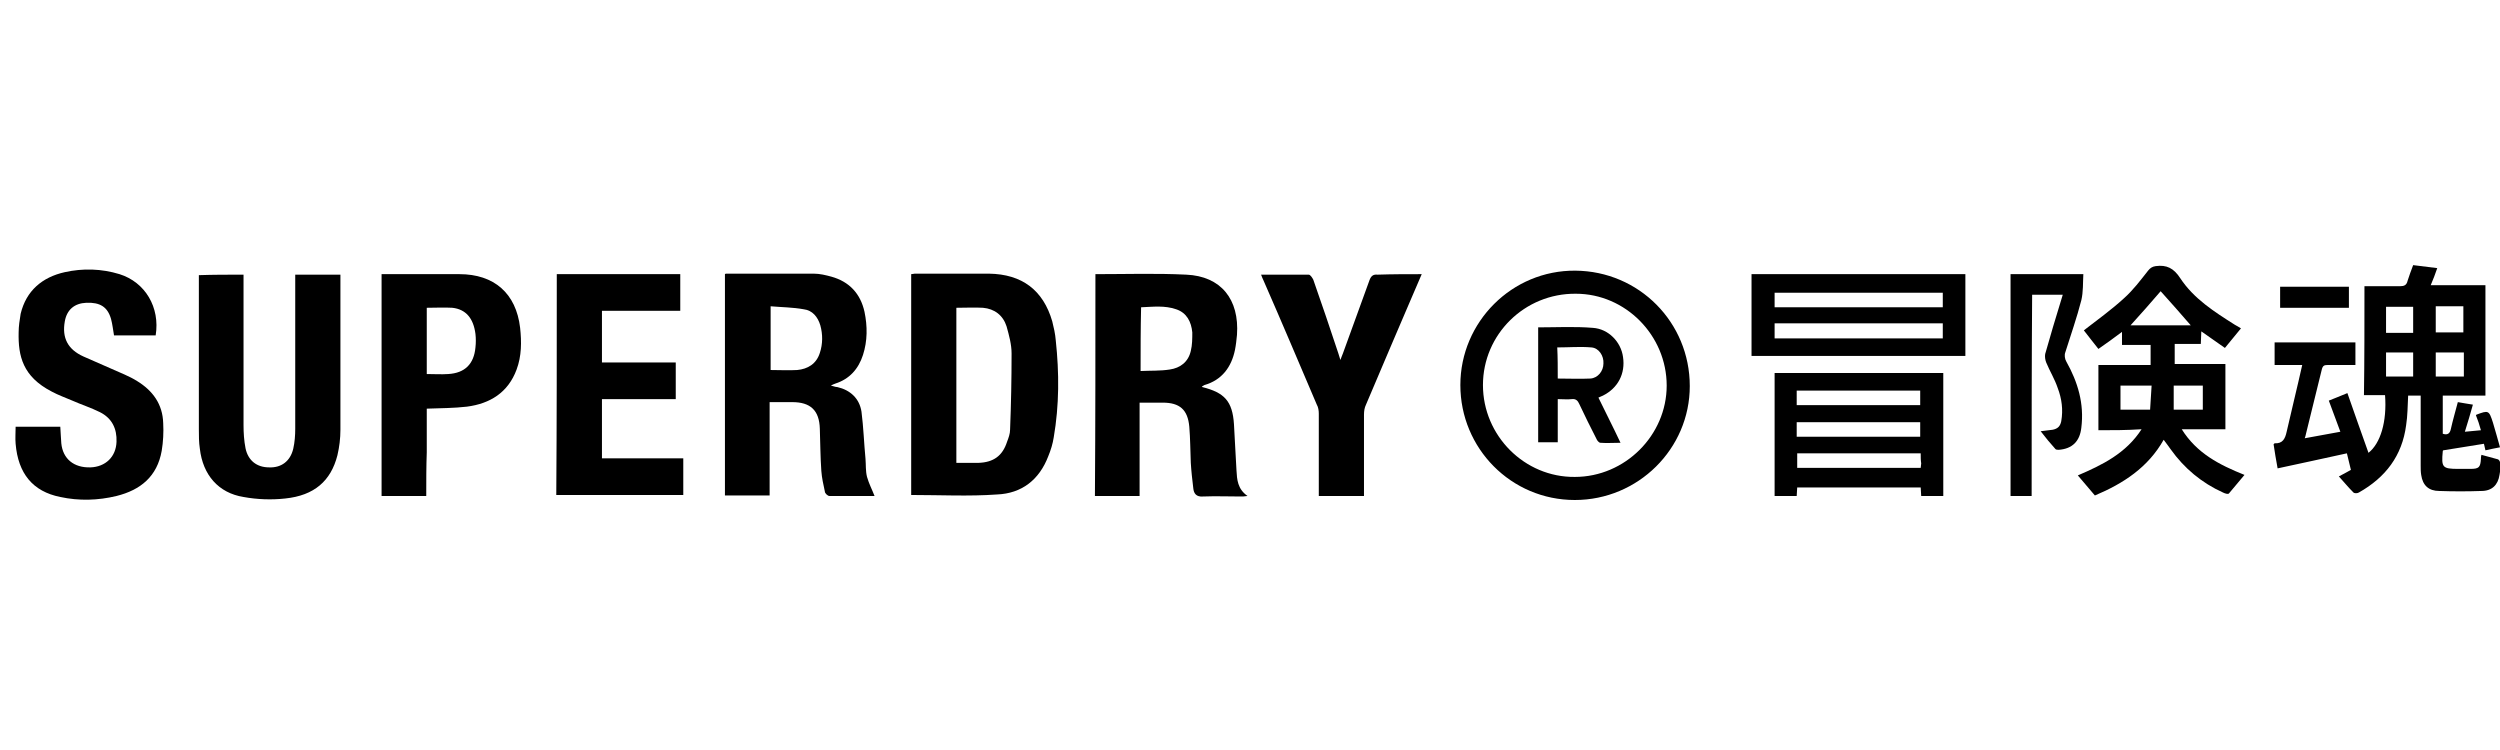 <svg width="160" height="48" viewBox="0 0 160 48" fill="none" xmlns="http://www.w3.org/2000/svg">
<path d="M151.325 18.317C152.097 18.317 152.868 18.317 153.607 18.317C153.864 18.317 154.024 18.253 154.088 17.963C154.185 17.642 154.313 17.321 154.442 16.968C154.956 17.032 155.438 17.096 155.984 17.16C155.855 17.546 155.727 17.867 155.566 18.253C156.755 18.253 157.88 18.253 159.068 18.253C159.068 20.629 159.068 22.942 159.068 25.319C158.169 25.319 157.269 25.319 156.337 25.319C156.337 26.154 156.337 26.957 156.337 27.76C156.627 27.856 156.787 27.76 156.851 27.471C156.98 26.893 157.141 26.347 157.301 25.736C157.623 25.801 157.912 25.833 158.265 25.897C158.104 26.475 157.944 27.021 157.751 27.632C158.104 27.599 158.394 27.567 158.779 27.535C158.683 27.182 158.586 26.893 158.458 26.572L158.49 26.54C159.261 26.25 159.293 26.25 159.55 27.053C159.711 27.567 159.839 28.081 160 28.627C159.647 28.692 159.357 28.756 159.068 28.82C159.036 28.659 159.004 28.563 158.972 28.402C158.104 28.531 157.237 28.692 156.37 28.82C156.337 28.852 156.337 28.852 156.337 28.884C156.241 29.912 156.305 30.009 157.333 30.009C157.59 30.009 157.847 30.009 158.104 30.009C158.651 30.009 158.747 29.912 158.779 29.366C158.779 29.302 158.779 29.206 158.811 29.109C159.165 29.206 159.518 29.302 159.871 29.398C159.936 29.43 160 29.527 160 29.591C160 29.848 160.032 30.137 159.968 30.394C159.871 31.036 159.486 31.422 158.811 31.422C157.912 31.454 157.012 31.454 156.113 31.422C155.438 31.422 155.052 31.068 154.956 30.394C154.924 30.201 154.924 30.009 154.924 29.816C154.924 28.338 154.924 26.829 154.924 25.319C154.635 25.319 154.378 25.319 154.121 25.319C154.088 25.961 154.088 26.604 153.992 27.214C153.735 29.173 152.675 30.555 150.972 31.518C150.876 31.582 150.683 31.582 150.619 31.518C150.297 31.197 150.008 30.844 149.687 30.49C149.944 30.362 150.169 30.233 150.458 30.073C150.362 29.719 150.297 29.366 150.201 29.013C148.723 29.334 147.277 29.655 145.767 29.976C145.671 29.43 145.575 28.916 145.51 28.435C145.543 28.402 145.575 28.37 145.575 28.37C146.089 28.402 146.249 28.081 146.346 27.632C146.667 26.218 147.02 24.805 147.342 23.36C146.699 23.36 146.153 23.36 145.575 23.36C145.575 22.846 145.575 22.396 145.575 21.914C147.31 21.914 149.012 21.914 150.747 21.914C150.747 22.396 150.747 22.846 150.747 23.36C150.169 23.36 149.591 23.36 148.98 23.36C148.755 23.36 148.659 23.392 148.595 23.649C148.273 24.998 147.92 26.347 147.599 27.696C147.567 27.792 147.567 27.889 147.502 28.049C148.273 27.921 149.012 27.76 149.783 27.632C149.526 26.957 149.301 26.315 149.044 25.64C149.43 25.48 149.783 25.351 150.233 25.158C150.683 26.443 151.133 27.728 151.583 28.981C152.354 28.37 152.771 26.989 152.643 25.287C152.193 25.287 151.775 25.287 151.293 25.287C151.325 23.038 151.325 20.694 151.325 18.317ZM155.888 19.602C155.888 20.18 155.888 20.726 155.888 21.272C156.498 21.272 157.076 21.272 157.655 21.272C157.655 20.694 157.655 20.148 157.655 19.602C157.076 19.602 156.498 19.602 155.888 19.602ZM154.442 21.304C154.442 20.726 154.442 20.18 154.442 19.634C153.864 19.634 153.285 19.634 152.707 19.634C152.707 20.212 152.707 20.758 152.707 21.304C153.285 21.304 153.831 21.304 154.442 21.304ZM157.687 22.557C157.076 22.557 156.498 22.557 155.888 22.557C155.888 23.071 155.888 23.584 155.888 24.098C156.498 24.098 157.076 24.098 157.687 24.098C157.687 23.584 157.687 23.071 157.687 22.557ZM154.442 22.557C153.831 22.557 153.285 22.557 152.707 22.557C152.707 23.071 152.707 23.584 152.707 24.098C153.285 24.098 153.864 24.098 154.442 24.098C154.442 23.552 154.442 23.071 154.442 22.557Z" fill="black"/>
<path d="M70.107 17.546C72.067 17.546 73.994 17.482 75.922 17.578C78.139 17.675 79.327 19.152 79.167 21.433C79.135 21.754 79.102 22.075 79.038 22.396C78.813 23.489 78.203 24.324 77.078 24.645C77.014 24.677 76.982 24.709 76.918 24.741C76.95 24.773 76.95 24.773 76.95 24.773C78.364 25.127 78.877 25.673 78.974 27.15C79.038 28.146 79.07 29.11 79.135 30.105C79.167 30.683 79.199 31.294 79.841 31.743C79.617 31.776 79.52 31.776 79.424 31.776C78.621 31.776 77.817 31.743 76.982 31.776C76.564 31.808 76.404 31.583 76.372 31.262C76.307 30.715 76.243 30.169 76.211 29.623C76.179 28.853 76.179 28.082 76.115 27.311C76.018 26.219 75.504 25.769 74.412 25.769C73.93 25.769 73.448 25.769 72.934 25.769C72.934 27.761 72.934 29.752 72.934 31.743C71.938 31.743 71.038 31.743 70.075 31.743C70.107 27.022 70.107 22.3 70.107 17.546ZM72.998 23.745C73.641 23.713 74.251 23.745 74.862 23.649C75.536 23.553 76.05 23.167 76.211 22.461C76.307 22.075 76.307 21.658 76.307 21.272C76.243 20.598 75.954 20.02 75.279 19.795C74.54 19.538 73.801 19.634 73.03 19.666C72.998 21.047 72.998 22.364 72.998 23.745Z" fill="black"/>
<path d="M55.971 31.743C55.039 31.743 54.043 31.743 53.079 31.743C52.983 31.743 52.79 31.582 52.79 31.454C52.694 31.004 52.597 30.587 52.565 30.137C52.501 29.237 52.501 28.338 52.469 27.439C52.436 26.25 51.858 25.736 50.702 25.736C50.252 25.736 49.77 25.736 49.256 25.736C49.256 27.76 49.256 29.719 49.256 31.711C48.26 31.711 47.328 31.711 46.396 31.711C46.396 26.989 46.396 22.267 46.396 17.546C46.429 17.514 46.461 17.514 46.461 17.514C48.324 17.514 50.22 17.514 52.083 17.514C52.469 17.514 52.854 17.61 53.208 17.706C54.364 18.028 55.071 18.799 55.328 19.955C55.521 20.886 55.521 21.818 55.231 22.717C54.942 23.616 54.364 24.259 53.465 24.548C53.368 24.58 53.304 24.612 53.175 24.676C53.336 24.709 53.465 24.773 53.593 24.773C54.428 24.965 55.007 25.512 55.135 26.347C55.264 27.342 55.296 28.37 55.392 29.366C55.424 29.751 55.392 30.137 55.489 30.522C55.617 30.972 55.81 31.325 55.971 31.743ZM49.32 19.602C49.32 21.047 49.32 22.364 49.32 23.681C49.898 23.681 50.477 23.713 51.023 23.681C51.697 23.616 52.244 23.295 52.469 22.589C52.661 22.011 52.661 21.4 52.501 20.822C52.34 20.276 51.987 19.858 51.441 19.794C50.734 19.666 50.059 19.666 49.32 19.602Z" fill="black"/>
<path d="M58.316 31.679C58.316 26.989 58.316 22.267 58.316 17.546C58.412 17.546 58.477 17.514 58.541 17.514C60.115 17.514 61.689 17.514 63.296 17.514C65.416 17.546 66.765 18.574 67.344 20.565C67.44 20.951 67.537 21.368 67.569 21.786C67.793 23.873 67.793 25.929 67.44 27.985C67.376 28.402 67.247 28.82 67.087 29.205C66.508 30.715 65.384 31.582 63.81 31.646C62.011 31.775 60.179 31.679 58.316 31.679ZM61.207 19.698C61.207 23.006 61.207 26.314 61.207 29.623C61.689 29.623 62.171 29.623 62.621 29.623C63.585 29.591 64.163 29.173 64.452 28.274C64.549 28.017 64.645 27.76 64.645 27.503C64.709 25.865 64.741 24.259 64.741 22.621C64.741 22.043 64.581 21.464 64.42 20.886C64.195 20.18 63.649 19.762 62.91 19.698C62.364 19.666 61.818 19.698 61.207 19.698Z" fill="black"/>
<path d="M15.586 17.578C15.586 17.739 15.586 17.899 15.586 18.06C15.586 21.111 15.586 24.163 15.586 27.214C15.586 27.696 15.618 28.21 15.714 28.692C15.875 29.462 16.421 29.912 17.224 29.912C17.995 29.944 18.574 29.527 18.767 28.724C18.863 28.306 18.895 27.857 18.895 27.439C18.895 24.323 18.895 21.176 18.895 18.06C18.895 17.899 18.895 17.771 18.895 17.578C19.859 17.578 20.791 17.578 21.787 17.578C21.787 17.707 21.787 17.835 21.787 17.964C21.787 21.143 21.787 24.323 21.787 27.503C21.787 28.049 21.722 28.595 21.594 29.141C21.176 30.779 20.116 31.711 18.253 31.904C17.385 32 16.453 31.968 15.586 31.807C13.98 31.55 12.984 30.394 12.791 28.724C12.727 28.306 12.727 27.889 12.727 27.471C12.727 24.323 12.727 21.176 12.727 18.06C12.727 17.931 12.727 17.771 12.727 17.61C13.658 17.578 14.59 17.578 15.586 17.578Z" fill="black"/>
<path d="M3.859 27.311C3.891 27.696 3.891 28.049 3.923 28.37C4.02 29.366 4.727 29.944 5.787 29.912C6.751 29.88 7.425 29.238 7.457 28.274C7.49 27.439 7.168 26.765 6.397 26.379C5.819 26.09 5.209 25.897 4.63 25.64C4.18 25.448 3.731 25.287 3.313 25.062C1.45 24.099 1.16 22.782 1.193 21.272C1.193 20.887 1.257 20.469 1.321 20.084C1.675 18.606 2.703 17.739 4.148 17.418C5.305 17.161 6.494 17.193 7.65 17.546C9.289 18.06 10.253 19.666 9.963 21.465C9.064 21.465 8.164 21.465 7.297 21.465C7.233 21.111 7.2 20.758 7.104 20.405C6.879 19.634 6.397 19.345 5.53 19.377C4.759 19.409 4.277 19.827 4.148 20.565C3.956 21.625 4.341 22.364 5.337 22.814C6.205 23.199 7.104 23.585 7.972 23.97C8.261 24.099 8.518 24.227 8.775 24.388C9.771 24.998 10.413 25.865 10.445 27.086C10.477 27.664 10.445 28.274 10.349 28.852C10.06 30.49 9 31.358 7.457 31.743C6.269 32.032 5.048 32.064 3.859 31.807C2.092 31.454 1.16 30.298 1 28.403C0.968 28.049 1 27.696 1 27.311C1.964 27.311 2.895 27.311 3.859 27.311Z" fill="black"/>
<path d="M35.634 17.546C38.3 17.546 40.903 17.546 43.537 17.546C43.537 18.317 43.537 19.088 43.537 19.891C41.866 19.891 40.196 19.891 38.525 19.891C38.525 21.015 38.525 22.075 38.525 23.199C40.099 23.199 41.674 23.199 43.248 23.199C43.248 24.002 43.248 24.741 43.248 25.544C41.674 25.544 40.099 25.544 38.525 25.544C38.525 26.829 38.525 28.081 38.525 29.334C40.26 29.334 41.995 29.334 43.73 29.334C43.73 30.137 43.73 30.908 43.73 31.679C41.031 31.679 38.332 31.679 35.602 31.679C35.634 27.021 35.634 22.3 35.634 17.546Z" fill="black"/>
<path d="M27.28 31.743C26.317 31.743 25.385 31.743 24.421 31.743C24.421 27.021 24.421 22.3 24.421 17.546C24.742 17.546 25.064 17.546 25.385 17.546C26.734 17.546 28.052 17.546 29.401 17.546C31.618 17.546 33.031 18.767 33.288 20.983C33.385 21.882 33.385 22.781 33.063 23.649C32.517 25.126 31.361 25.833 29.883 26.026C29.047 26.122 28.212 26.122 27.313 26.154C27.313 27.085 27.313 28.017 27.313 28.948C27.28 29.848 27.28 30.779 27.28 31.743ZM27.313 19.698C27.313 21.111 27.313 22.524 27.313 23.938C27.794 23.938 28.244 23.97 28.694 23.938C29.754 23.873 30.333 23.295 30.429 22.235C30.461 21.946 30.461 21.657 30.429 21.368C30.3 20.372 29.819 19.794 28.951 19.698C28.405 19.666 27.891 19.698 27.313 19.698Z" fill="black"/>
<path d="M134.298 27.535C134.298 26.09 134.298 24.741 134.298 23.36C135.422 23.36 136.515 23.36 137.639 23.36C137.639 22.942 137.639 22.525 137.639 22.075C137.061 22.075 136.45 22.075 135.808 22.075C135.808 21.786 135.808 21.561 135.808 21.24C135.294 21.625 134.812 21.979 134.298 22.332C133.977 21.914 133.655 21.529 133.366 21.143C134.234 20.469 135.133 19.826 135.936 19.088C136.515 18.574 136.997 17.931 137.478 17.321C137.607 17.161 137.735 17.064 137.96 17.032C138.667 16.936 139.117 17.161 139.535 17.803C140.402 19.12 141.719 19.955 143.037 20.79C143.165 20.854 143.261 20.919 143.422 21.015C143.069 21.433 142.747 21.85 142.394 22.268C141.88 21.914 141.398 21.561 140.884 21.208C140.884 21.497 140.852 21.722 140.852 22.011C140.306 22.011 139.76 22.011 139.181 22.011C139.181 22.428 139.181 22.846 139.181 23.296C140.241 23.296 141.334 23.296 142.426 23.296C142.426 24.709 142.426 26.058 142.426 27.471C141.527 27.471 140.595 27.471 139.631 27.471C140.595 29.013 142.041 29.752 143.647 30.394C143.294 30.812 142.972 31.197 142.651 31.582C142.587 31.647 142.394 31.582 142.266 31.518C140.916 30.908 139.792 29.976 138.924 28.756C138.796 28.563 138.635 28.37 138.474 28.146C137.478 29.912 135.904 30.94 134.073 31.711C133.72 31.293 133.366 30.876 132.981 30.426C134.555 29.752 136.065 29.013 137.061 27.471C136.097 27.535 135.197 27.535 134.298 27.535ZM138.282 18.638C137.671 19.345 137.029 20.084 136.354 20.822C137.639 20.822 138.956 20.822 140.209 20.822C139.567 20.084 138.924 19.345 138.282 18.638ZM137.703 24.677C136.997 24.677 136.354 24.677 135.711 24.677C135.711 25.191 135.711 25.704 135.711 26.218C136.354 26.218 136.964 26.218 137.607 26.218C137.639 25.704 137.671 25.223 137.703 24.677ZM139.117 26.218C139.727 26.218 140.37 26.218 140.98 26.218C140.98 25.704 140.98 25.191 140.98 24.677C140.338 24.677 139.727 24.677 139.117 24.677C139.117 25.223 139.117 25.704 139.117 26.218Z" fill="black"/>
<path d="M90.99 17.546C90.315 19.088 89.705 20.565 89.062 22.043C88.516 23.328 87.97 24.612 87.424 25.897C87.327 26.09 87.295 26.315 87.295 26.54C87.295 28.113 87.295 29.687 87.295 31.261C87.295 31.422 87.295 31.55 87.295 31.743C86.331 31.743 85.4 31.743 84.403 31.743C84.403 31.582 84.403 31.454 84.403 31.325C84.403 29.719 84.403 28.081 84.403 26.475C84.403 26.282 84.371 26.058 84.275 25.897C83.15 23.263 82.026 20.597 80.87 17.963C80.805 17.835 80.773 17.739 80.709 17.578C81.769 17.578 82.765 17.578 83.761 17.578C83.857 17.578 83.986 17.771 84.05 17.899C84.596 19.473 85.142 21.047 85.656 22.621C85.689 22.717 85.721 22.846 85.785 23.038C85.849 22.846 85.913 22.717 85.946 22.621C86.524 21.047 87.07 19.505 87.648 17.931C87.745 17.674 87.873 17.546 88.162 17.578C89.126 17.546 90.026 17.546 90.99 17.546Z" fill="black"/>
<path d="M93.463 24.645C93.463 20.598 96.773 17.289 100.821 17.322C104.901 17.354 108.146 20.63 108.146 24.709C108.146 28.724 104.837 32 100.789 32C96.708 32 93.463 28.692 93.463 24.645ZM94.909 24.645C94.909 27.889 97.576 30.555 100.789 30.523C104.001 30.523 106.668 27.857 106.668 24.677C106.668 21.465 104.034 18.799 100.853 18.799C97.576 18.767 94.909 21.401 94.909 24.645Z" fill="black"/>
<path d="M124.37 23.874C124.37 26.508 124.37 29.11 124.37 31.743C123.888 31.743 123.439 31.743 122.957 31.743C122.957 31.551 122.925 31.39 122.925 31.197C120.29 31.197 117.688 31.197 115.021 31.197C115.021 31.358 114.989 31.551 114.989 31.743C114.539 31.743 114.09 31.743 113.575 31.743C113.575 29.142 113.575 26.508 113.575 23.874C117.142 23.874 120.74 23.874 124.37 23.874ZM122.925 29.013C120.258 29.013 117.624 29.013 115.021 29.013C115.021 29.334 115.021 29.656 115.021 29.945C117.656 29.945 120.29 29.945 122.925 29.945C122.925 29.848 122.957 29.752 122.957 29.656C122.925 29.463 122.925 29.27 122.925 29.013ZM122.893 24.998C120.258 24.998 117.624 24.998 114.989 24.998C114.989 25.319 114.989 25.641 114.989 25.93C117.624 25.93 120.258 25.93 122.893 25.93C122.893 25.608 122.893 25.319 122.893 24.998ZM122.893 27.022C120.258 27.022 117.624 27.022 114.989 27.022C114.989 27.343 114.989 27.632 114.989 27.953C117.624 27.953 120.258 27.953 122.893 27.953C122.893 27.6 122.893 27.311 122.893 27.022Z" fill="black"/>
<path d="M125.784 17.546C125.784 19.312 125.784 21.015 125.784 22.781C121.222 22.781 116.66 22.781 112.098 22.781C112.098 21.047 112.098 19.28 112.098 17.546C116.66 17.546 121.19 17.546 125.784 17.546ZM113.575 21.657C117.174 21.657 120.772 21.657 124.338 21.657C124.338 21.336 124.338 21.015 124.338 20.694C120.74 20.694 117.142 20.694 113.575 20.694C113.575 21.047 113.575 21.336 113.575 21.657ZM124.338 18.734C120.74 18.734 117.142 18.734 113.575 18.734C113.575 19.055 113.575 19.377 113.575 19.666C117.174 19.666 120.74 19.666 124.338 19.666C124.338 19.345 124.338 19.023 124.338 18.734Z" fill="black"/>
<path d="M130.025 31.743C129.543 31.743 129.125 31.743 128.675 31.743C128.675 27.021 128.675 22.3 128.675 17.546C130.185 17.546 131.728 17.546 133.334 17.546C133.302 18.092 133.334 18.67 133.205 19.216C132.916 20.34 132.531 21.432 132.177 22.557C132.113 22.717 132.145 22.974 132.242 23.135C132.981 24.452 133.398 25.833 133.205 27.375C133.109 28.242 132.627 28.724 131.76 28.788C131.695 28.788 131.567 28.788 131.535 28.724C131.214 28.37 130.924 28.017 130.603 27.599C130.892 27.567 131.149 27.535 131.374 27.503C131.695 27.439 131.856 27.278 131.92 26.957C132.049 26.218 131.952 25.512 131.695 24.837C131.503 24.259 131.181 23.745 130.957 23.199C130.892 23.038 130.86 22.814 130.892 22.653C131.214 21.497 131.567 20.34 131.92 19.184C131.953 19.088 131.985 18.991 132.017 18.863C131.374 18.863 130.732 18.863 130.057 18.863C130.025 23.135 130.025 27.407 130.025 31.743Z" fill="black"/>
<path d="M145.928 18.349C147.406 18.349 148.852 18.349 150.33 18.349C150.33 18.798 150.33 19.216 150.33 19.698C148.884 19.698 147.406 19.698 145.928 19.698C145.928 19.248 145.928 18.798 145.928 18.349Z" fill="black"/>
<path d="M98.443 20.951C99.632 20.951 100.789 20.886 101.945 20.983C102.941 21.047 103.744 21.882 103.873 22.846C104.034 23.906 103.552 24.837 102.588 25.319C102.524 25.351 102.427 25.383 102.299 25.448C102.748 26.379 103.23 27.31 103.712 28.338C103.23 28.338 102.845 28.37 102.427 28.338C102.331 28.338 102.202 28.178 102.17 28.081C101.785 27.343 101.431 26.604 101.078 25.865C100.981 25.64 100.853 25.512 100.596 25.544C100.307 25.576 100.05 25.544 99.696 25.544C99.696 26.475 99.696 27.407 99.696 28.306C99.246 28.306 98.861 28.306 98.443 28.306C98.443 25.833 98.443 23.392 98.443 20.951ZM99.696 24.227C100.403 24.227 101.11 24.259 101.785 24.227C102.267 24.195 102.62 23.745 102.62 23.263C102.652 22.782 102.331 22.268 101.849 22.235C101.142 22.171 100.403 22.235 99.664 22.235C99.696 22.878 99.696 23.52 99.696 24.227Z" fill="black"/>
</svg>
